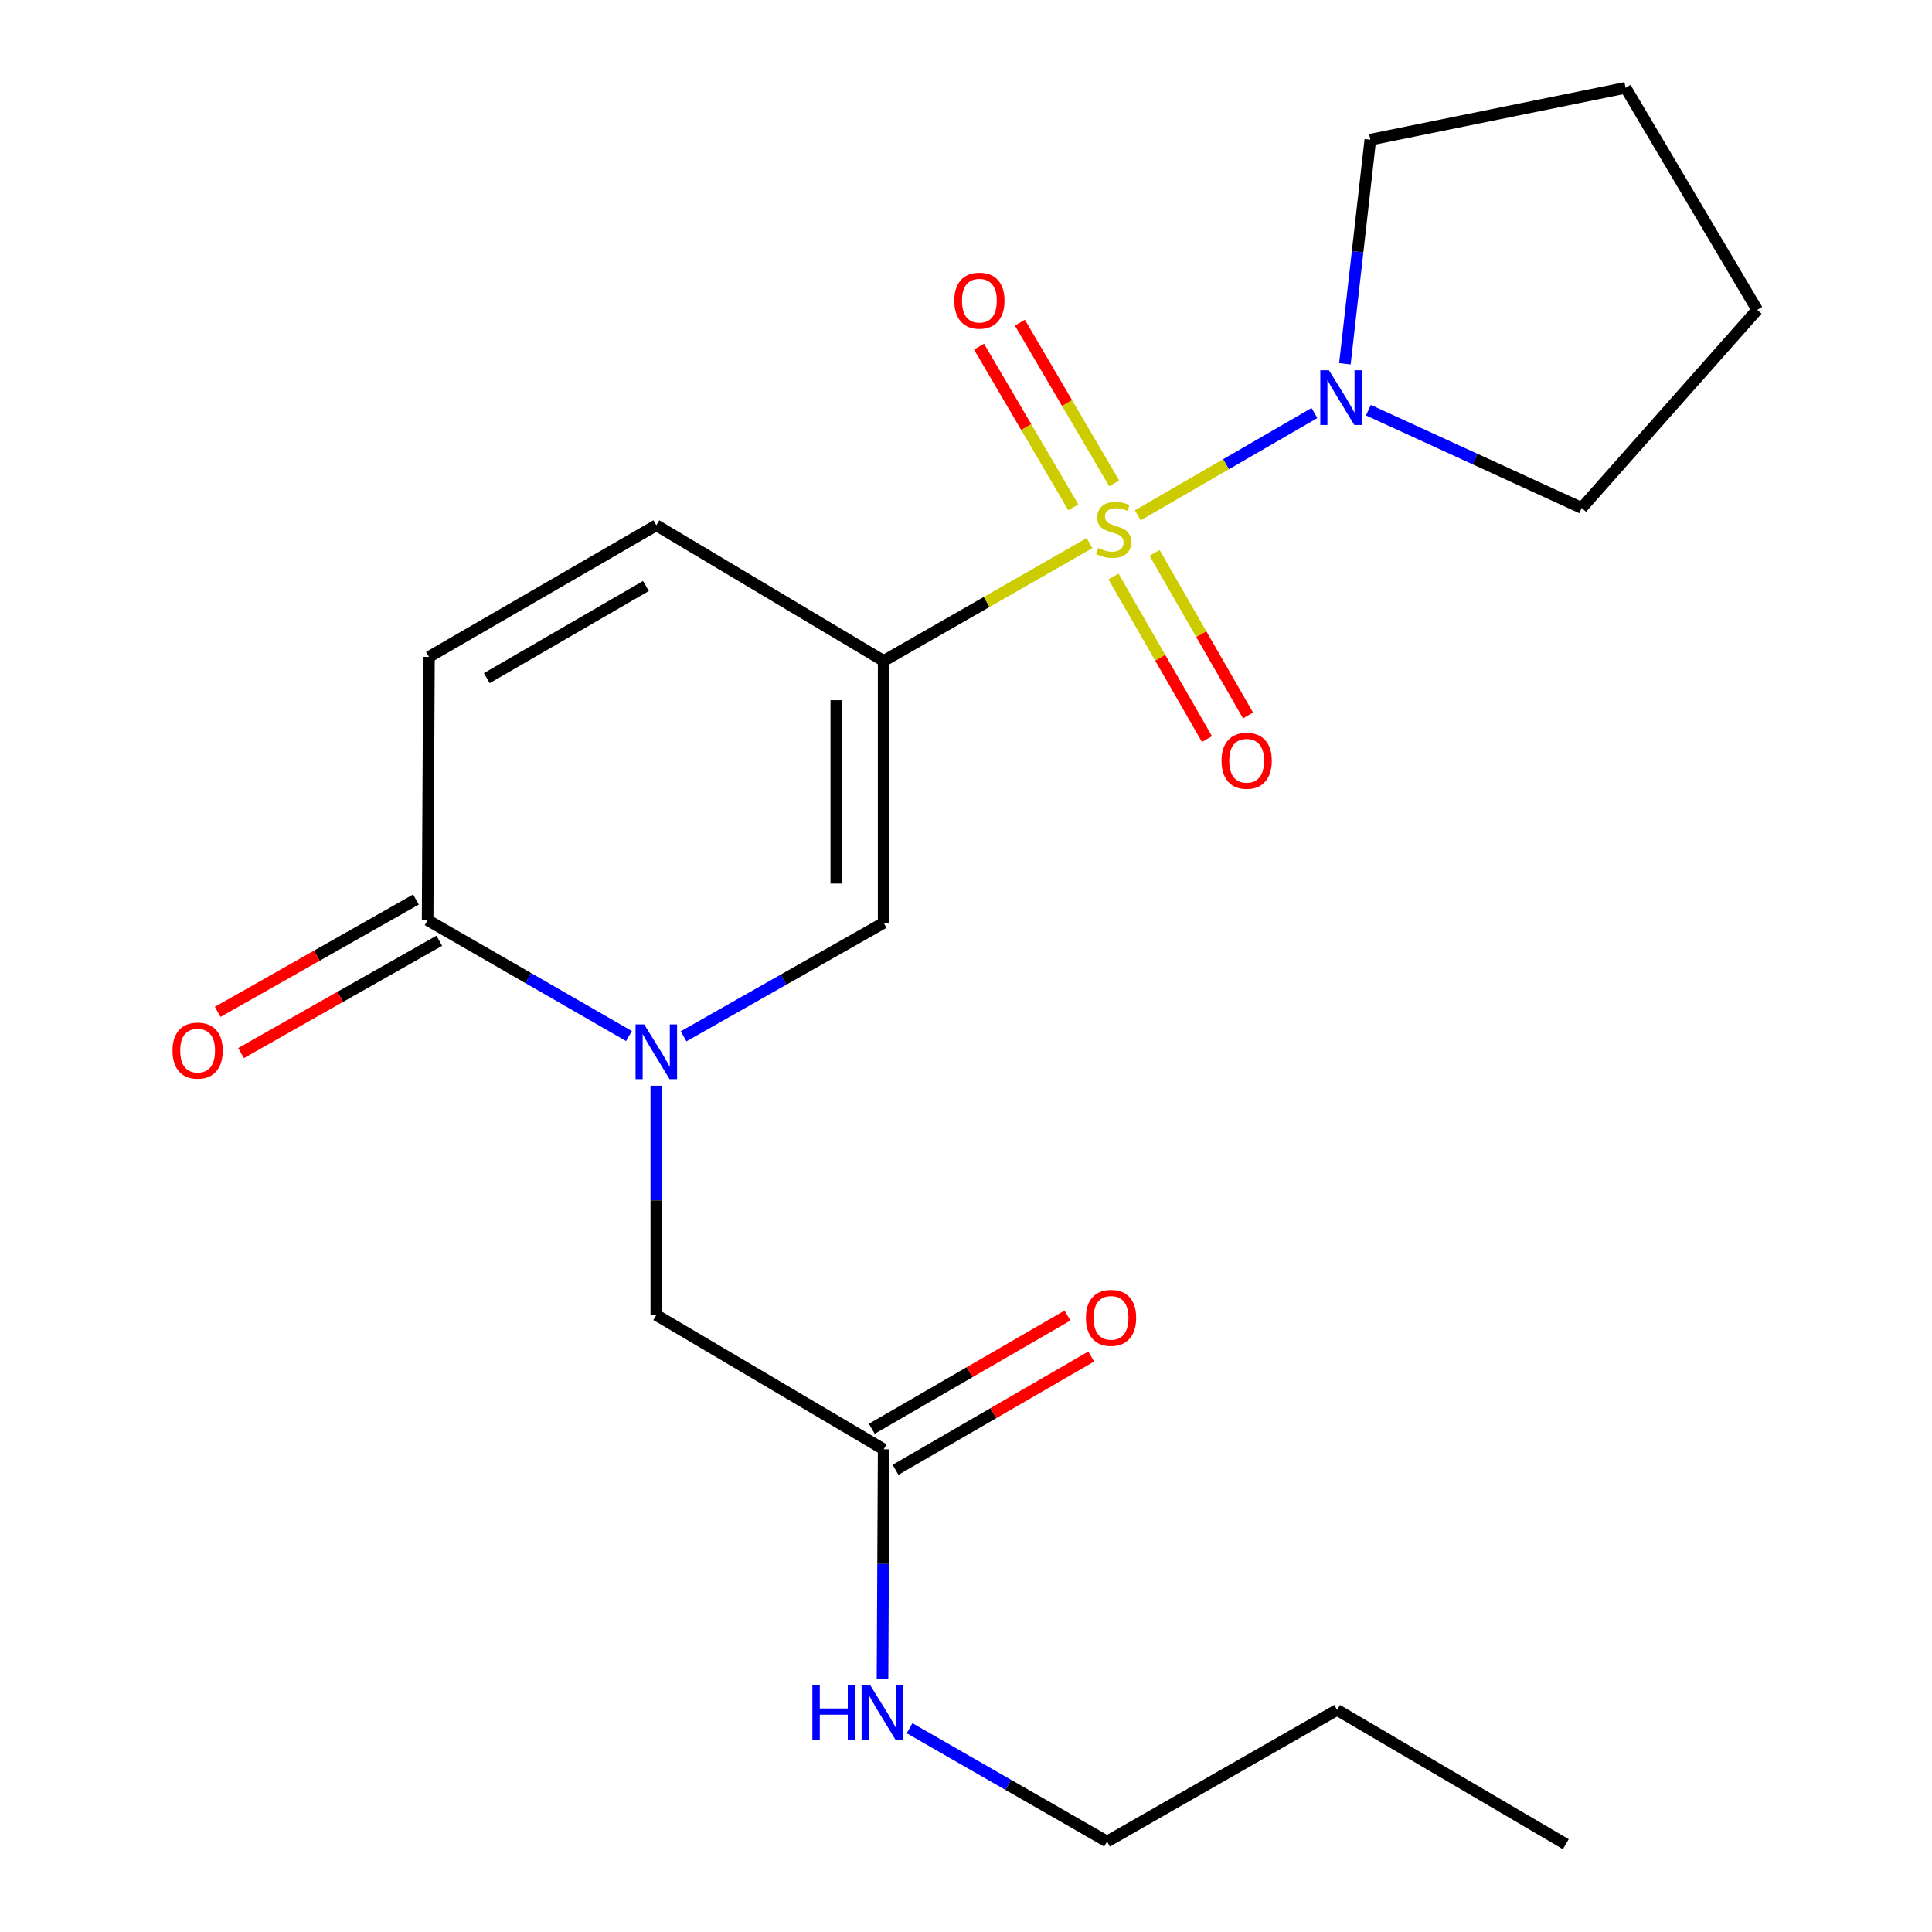 <?xml version='1.0' encoding='iso-8859-1'?>
<svg version='1.1' baseProfile='full'
              xmlns='http://www.w3.org/2000/svg'
                      xmlns:rdkit='http://www.rdkit.org/xml'
                      xmlns:xlink='http://www.w3.org/1999/xlink'
                  xml:space='preserve'
width='1000px' height='1000px' viewBox='0 0 1000 1000'>
<!-- END OF HEADER -->
<rect style='opacity:1.0;fill:#FFFFFF;stroke:none' width='1000' height='1000' x='0' y='0'> </rect>
<path class='bond-0' d='M 563.925,281.106 L 510.653,311.597' style='fill:none;fill-rule:evenodd;stroke:#CCCC00;stroke-width:6px;stroke-linecap:butt;stroke-linejoin:miter;stroke-opacity:1' />
<path class='bond-0' d='M 510.653,311.597 L 457.38,342.088' style='fill:none;fill-rule:evenodd;stroke:#000000;stroke-width:6px;stroke-linecap:butt;stroke-linejoin:miter;stroke-opacity:1' />
<path class='bond-3' d='M 588.914,266.722 L 634.63,240.258' style='fill:none;fill-rule:evenodd;stroke:#CCCC00;stroke-width:6px;stroke-linecap:butt;stroke-linejoin:miter;stroke-opacity:1' />
<path class='bond-3' d='M 634.63,240.258 L 680.347,213.795' style='fill:none;fill-rule:evenodd;stroke:#0000FF;stroke-width:6px;stroke-linecap:butt;stroke-linejoin:miter;stroke-opacity:1' />
<path class='bond-7' d='M 576.347,298.389 L 600.538,340.468' style='fill:none;fill-rule:evenodd;stroke:#CCCC00;stroke-width:6px;stroke-linecap:butt;stroke-linejoin:miter;stroke-opacity:1' />
<path class='bond-7' d='M 600.538,340.468 L 624.73,382.547' style='fill:none;fill-rule:evenodd;stroke:#FF0000;stroke-width:6px;stroke-linecap:butt;stroke-linejoin:miter;stroke-opacity:1' />
<path class='bond-7' d='M 597.601,286.169 L 621.792,328.248' style='fill:none;fill-rule:evenodd;stroke:#CCCC00;stroke-width:6px;stroke-linecap:butt;stroke-linejoin:miter;stroke-opacity:1' />
<path class='bond-7' d='M 621.792,328.248 L 645.984,370.327' style='fill:none;fill-rule:evenodd;stroke:#FF0000;stroke-width:6px;stroke-linecap:butt;stroke-linejoin:miter;stroke-opacity:1' />
<path class='bond-8' d='M 576.702,250.188 L 552.292,208.606' style='fill:none;fill-rule:evenodd;stroke:#CCCC00;stroke-width:6px;stroke-linecap:butt;stroke-linejoin:miter;stroke-opacity:1' />
<path class='bond-8' d='M 552.292,208.606 L 527.883,167.024' style='fill:none;fill-rule:evenodd;stroke:#FF0000;stroke-width:6px;stroke-linecap:butt;stroke-linejoin:miter;stroke-opacity:1' />
<path class='bond-8' d='M 555.559,262.6 L 531.15,221.017' style='fill:none;fill-rule:evenodd;stroke:#CCCC00;stroke-width:6px;stroke-linecap:butt;stroke-linejoin:miter;stroke-opacity:1' />
<path class='bond-8' d='M 531.15,221.017 L 506.74,179.435' style='fill:none;fill-rule:evenodd;stroke:#FF0000;stroke-width:6px;stroke-linecap:butt;stroke-linejoin:miter;stroke-opacity:1' />
<path class='bond-2' d='M 457.38,342.088 L 457.38,477.663' style='fill:none;fill-rule:evenodd;stroke:#000000;stroke-width:6px;stroke-linecap:butt;stroke-linejoin:miter;stroke-opacity:1' />
<path class='bond-2' d='M 432.864,362.424 L 432.864,457.327' style='fill:none;fill-rule:evenodd;stroke:#000000;stroke-width:6px;stroke-linecap:butt;stroke-linejoin:miter;stroke-opacity:1' />
<path class='bond-5' d='M 457.38,342.088 L 339.702,271.876' style='fill:none;fill-rule:evenodd;stroke:#000000;stroke-width:6px;stroke-linecap:butt;stroke-linejoin:miter;stroke-opacity:1' />
<path class='bond-1' d='M 353.824,536.393 L 405.602,507.028' style='fill:none;fill-rule:evenodd;stroke:#0000FF;stroke-width:6px;stroke-linecap:butt;stroke-linejoin:miter;stroke-opacity:1' />
<path class='bond-1' d='M 405.602,507.028 L 457.38,477.663' style='fill:none;fill-rule:evenodd;stroke:#000000;stroke-width:6px;stroke-linecap:butt;stroke-linejoin:miter;stroke-opacity:1' />
<path class='bond-9' d='M 339.702,561.968 L 339.702,621.32' style='fill:none;fill-rule:evenodd;stroke:#0000FF;stroke-width:6px;stroke-linecap:butt;stroke-linejoin:miter;stroke-opacity:1' />
<path class='bond-9' d='M 339.702,621.32 L 339.702,680.671' style='fill:none;fill-rule:evenodd;stroke:#000000;stroke-width:6px;stroke-linecap:butt;stroke-linejoin:miter;stroke-opacity:1' />
<path class='bond-22' d='M 325.548,536.254 L 273.439,506.257' style='fill:none;fill-rule:evenodd;stroke:#0000FF;stroke-width:6px;stroke-linecap:butt;stroke-linejoin:miter;stroke-opacity:1' />
<path class='bond-22' d='M 273.439,506.257 L 221.33,476.26' style='fill:none;fill-rule:evenodd;stroke:#000000;stroke-width:6px;stroke-linecap:butt;stroke-linejoin:miter;stroke-opacity:1' />
<path class='bond-14' d='M 708.292,212.311 L 763.494,237.612' style='fill:none;fill-rule:evenodd;stroke:#0000FF;stroke-width:6px;stroke-linecap:butt;stroke-linejoin:miter;stroke-opacity:1' />
<path class='bond-14' d='M 763.494,237.612 L 818.696,262.914' style='fill:none;fill-rule:evenodd;stroke:#000000;stroke-width:6px;stroke-linecap:butt;stroke-linejoin:miter;stroke-opacity:1' />
<path class='bond-15' d='M 696.113,188.299 L 702.692,130.299' style='fill:none;fill-rule:evenodd;stroke:#0000FF;stroke-width:6px;stroke-linecap:butt;stroke-linejoin:miter;stroke-opacity:1' />
<path class='bond-15' d='M 702.692,130.299 L 709.272,72.3' style='fill:none;fill-rule:evenodd;stroke:#000000;stroke-width:6px;stroke-linecap:butt;stroke-linejoin:miter;stroke-opacity:1' />
<path class='bond-4' d='M 221.33,476.26 L 222.024,340.018' style='fill:none;fill-rule:evenodd;stroke:#000000;stroke-width:6px;stroke-linecap:butt;stroke-linejoin:miter;stroke-opacity:1' />
<path class='bond-11' d='M 215.287,465.595 L 163.977,494.667' style='fill:none;fill-rule:evenodd;stroke:#000000;stroke-width:6px;stroke-linecap:butt;stroke-linejoin:miter;stroke-opacity:1' />
<path class='bond-11' d='M 163.977,494.667 L 112.667,523.738' style='fill:none;fill-rule:evenodd;stroke:#FF0000;stroke-width:6px;stroke-linecap:butt;stroke-linejoin:miter;stroke-opacity:1' />
<path class='bond-11' d='M 227.372,486.925 L 176.063,515.997' style='fill:none;fill-rule:evenodd;stroke:#000000;stroke-width:6px;stroke-linecap:butt;stroke-linejoin:miter;stroke-opacity:1' />
<path class='bond-11' d='M 176.063,515.997 L 124.753,545.069' style='fill:none;fill-rule:evenodd;stroke:#FF0000;stroke-width:6px;stroke-linecap:butt;stroke-linejoin:miter;stroke-opacity:1' />
<path class='bond-6' d='M 339.702,271.876 L 222.024,340.018' style='fill:none;fill-rule:evenodd;stroke:#000000;stroke-width:6px;stroke-linecap:butt;stroke-linejoin:miter;stroke-opacity:1' />
<path class='bond-6' d='M 334.336,303.313 L 251.961,351.012' style='fill:none;fill-rule:evenodd;stroke:#000000;stroke-width:6px;stroke-linecap:butt;stroke-linejoin:miter;stroke-opacity:1' />
<path class='bond-10' d='M 339.702,680.671 L 457.38,750.161' style='fill:none;fill-rule:evenodd;stroke:#000000;stroke-width:6px;stroke-linecap:butt;stroke-linejoin:miter;stroke-opacity:1' />
<path class='bond-12' d='M 463.522,760.77 L 514.168,731.453' style='fill:none;fill-rule:evenodd;stroke:#000000;stroke-width:6px;stroke-linecap:butt;stroke-linejoin:miter;stroke-opacity:1' />
<path class='bond-12' d='M 514.168,731.453 L 564.814,702.136' style='fill:none;fill-rule:evenodd;stroke:#FF0000;stroke-width:6px;stroke-linecap:butt;stroke-linejoin:miter;stroke-opacity:1' />
<path class='bond-12' d='M 451.239,739.553 L 501.885,710.235' style='fill:none;fill-rule:evenodd;stroke:#000000;stroke-width:6px;stroke-linecap:butt;stroke-linejoin:miter;stroke-opacity:1' />
<path class='bond-12' d='M 501.885,710.235 L 552.531,680.918' style='fill:none;fill-rule:evenodd;stroke:#FF0000;stroke-width:6px;stroke-linecap:butt;stroke-linejoin:miter;stroke-opacity:1' />
<path class='bond-13' d='M 457.38,750.161 L 457.084,809.513' style='fill:none;fill-rule:evenodd;stroke:#000000;stroke-width:6px;stroke-linecap:butt;stroke-linejoin:miter;stroke-opacity:1' />
<path class='bond-13' d='M 457.084,809.513 L 456.787,868.864' style='fill:none;fill-rule:evenodd;stroke:#0000FF;stroke-width:6px;stroke-linecap:butt;stroke-linejoin:miter;stroke-opacity:1' />
<path class='bond-16' d='M 470.792,894.519 L 521.897,923.851' style='fill:none;fill-rule:evenodd;stroke:#0000FF;stroke-width:6px;stroke-linecap:butt;stroke-linejoin:miter;stroke-opacity:1' />
<path class='bond-16' d='M 521.897,923.851 L 573.002,953.183' style='fill:none;fill-rule:evenodd;stroke:#000000;stroke-width:6px;stroke-linecap:butt;stroke-linejoin:miter;stroke-opacity:1' />
<path class='bond-19' d='M 818.696,262.914 L 909.529,160.381' style='fill:none;fill-rule:evenodd;stroke:#000000;stroke-width:6px;stroke-linecap:butt;stroke-linejoin:miter;stroke-opacity:1' />
<path class='bond-18' d='M 709.272,72.3 L 841.401,45.455' style='fill:none;fill-rule:evenodd;stroke:#000000;stroke-width:6px;stroke-linecap:butt;stroke-linejoin:miter;stroke-opacity:1' />
<path class='bond-17' d='M 573.002,953.183 L 692.069,885.055' style='fill:none;fill-rule:evenodd;stroke:#000000;stroke-width:6px;stroke-linecap:butt;stroke-linejoin:miter;stroke-opacity:1' />
<path class='bond-20' d='M 692.069,885.055 L 810.442,954.545' style='fill:none;fill-rule:evenodd;stroke:#000000;stroke-width:6px;stroke-linecap:butt;stroke-linejoin:miter;stroke-opacity:1' />
<path class='bond-21' d='M 841.401,45.455 L 909.529,160.381' style='fill:none;fill-rule:evenodd;stroke:#000000;stroke-width:6px;stroke-linecap:butt;stroke-linejoin:miter;stroke-opacity:1' />
<path  class='atom-0' d='M 568.434 283.666
Q 568.754 283.786, 570.074 284.346
Q 571.394 284.906, 572.834 285.266
Q 574.314 285.586, 575.754 285.586
Q 578.434 285.586, 579.994 284.306
Q 581.554 282.986, 581.554 280.706
Q 581.554 279.146, 580.754 278.186
Q 579.994 277.226, 578.794 276.706
Q 577.594 276.186, 575.594 275.586
Q 573.074 274.826, 571.554 274.106
Q 570.074 273.386, 568.994 271.866
Q 567.954 270.346, 567.954 267.786
Q 567.954 264.226, 570.354 262.026
Q 572.794 259.826, 577.594 259.826
Q 580.874 259.826, 584.594 261.386
L 583.674 264.466
Q 580.274 263.066, 577.714 263.066
Q 574.954 263.066, 573.434 264.226
Q 571.914 265.346, 571.954 267.306
Q 571.954 268.826, 572.714 269.746
Q 573.514 270.666, 574.634 271.186
Q 575.794 271.706, 577.714 272.306
Q 580.274 273.106, 581.794 273.906
Q 583.314 274.706, 584.394 276.346
Q 585.514 277.946, 585.514 280.706
Q 585.514 284.626, 582.874 286.746
Q 580.274 288.826, 575.914 288.826
Q 573.394 288.826, 571.474 288.266
Q 569.594 287.746, 567.354 286.826
L 568.434 283.666
' fill='#CCCC00'/>
<path  class='atom-2' d='M 333.442 530.242
L 342.722 545.242
Q 343.642 546.722, 345.122 549.402
Q 346.602 552.082, 346.682 552.242
L 346.682 530.242
L 350.442 530.242
L 350.442 558.562
L 346.562 558.562
L 336.602 542.162
Q 335.442 540.242, 334.202 538.042
Q 333.002 535.842, 332.642 535.162
L 332.642 558.562
L 328.962 558.562
L 328.962 530.242
L 333.442 530.242
' fill='#0000FF'/>
<path  class='atom-4' d='M 687.866 191.658
L 697.146 206.658
Q 698.066 208.138, 699.546 210.818
Q 701.026 213.498, 701.106 213.658
L 701.106 191.658
L 704.866 191.658
L 704.866 219.978
L 700.986 219.978
L 691.026 203.578
Q 689.866 201.658, 688.626 199.458
Q 687.426 197.258, 687.066 196.578
L 687.066 219.978
L 683.386 219.978
L 683.386 191.658
L 687.866 191.658
' fill='#0000FF'/>
<path  class='atom-8' d='M 632.271 393.761
Q 632.271 386.961, 635.631 383.161
Q 638.991 379.361, 645.271 379.361
Q 651.551 379.361, 654.911 383.161
Q 658.271 386.961, 658.271 393.761
Q 658.271 400.641, 654.871 404.561
Q 651.471 408.441, 645.271 408.441
Q 639.031 408.441, 635.631 404.561
Q 632.271 400.681, 632.271 393.761
M 645.271 405.241
Q 649.591 405.241, 651.911 402.361
Q 654.271 399.441, 654.271 393.761
Q 654.271 388.201, 651.911 385.401
Q 649.591 382.561, 645.271 382.561
Q 640.951 382.561, 638.591 385.361
Q 636.271 388.161, 636.271 393.761
Q 636.271 399.481, 638.591 402.361
Q 640.951 405.241, 645.271 405.241
' fill='#FF0000'/>
<path  class='atom-9' d='M 493.931 155.626
Q 493.931 148.826, 497.291 145.026
Q 500.651 141.226, 506.931 141.226
Q 513.211 141.226, 516.571 145.026
Q 519.931 148.826, 519.931 155.626
Q 519.931 162.506, 516.531 166.426
Q 513.131 170.306, 506.931 170.306
Q 500.691 170.306, 497.291 166.426
Q 493.931 162.546, 493.931 155.626
M 506.931 167.106
Q 511.251 167.106, 513.571 164.226
Q 515.931 161.306, 515.931 155.626
Q 515.931 150.066, 513.571 147.266
Q 511.251 144.426, 506.931 144.426
Q 502.611 144.426, 500.251 147.226
Q 497.931 150.026, 497.931 155.626
Q 497.931 161.346, 500.251 164.226
Q 502.611 167.106, 506.931 167.106
' fill='#FF0000'/>
<path  class='atom-12' d='M 89.289 543.787
Q 89.289 536.987, 92.649 533.187
Q 96.009 529.387, 102.289 529.387
Q 108.569 529.387, 111.929 533.187
Q 115.289 536.987, 115.289 543.787
Q 115.289 550.667, 111.889 554.587
Q 108.489 558.467, 102.289 558.467
Q 96.049 558.467, 92.649 554.587
Q 89.289 550.707, 89.289 543.787
M 102.289 555.267
Q 106.609 555.267, 108.929 552.387
Q 111.289 549.467, 111.289 543.787
Q 111.289 538.227, 108.929 535.427
Q 106.609 532.587, 102.289 532.587
Q 97.969 532.587, 95.609 535.387
Q 93.289 538.187, 93.289 543.787
Q 93.289 549.507, 95.609 552.387
Q 97.969 555.267, 102.289 555.267
' fill='#FF0000'/>
<path  class='atom-13' d='M 562.072 682.113
Q 562.072 675.313, 565.432 671.513
Q 568.792 667.713, 575.072 667.713
Q 581.352 667.713, 584.712 671.513
Q 588.072 675.313, 588.072 682.113
Q 588.072 688.993, 584.672 692.913
Q 581.272 696.793, 575.072 696.793
Q 568.832 696.793, 565.432 692.913
Q 562.072 689.033, 562.072 682.113
M 575.072 693.593
Q 579.392 693.593, 581.712 690.713
Q 584.072 687.793, 584.072 682.113
Q 584.072 676.553, 581.712 673.753
Q 579.392 670.913, 575.072 670.913
Q 570.752 670.913, 568.392 673.713
Q 566.072 676.513, 566.072 682.113
Q 566.072 687.833, 568.392 690.713
Q 570.752 693.593, 575.072 693.593
' fill='#FF0000'/>
<path  class='atom-14' d='M 420.479 872.271
L 424.319 872.271
L 424.319 884.311
L 438.799 884.311
L 438.799 872.271
L 442.639 872.271
L 442.639 900.591
L 438.799 900.591
L 438.799 887.511
L 424.319 887.511
L 424.319 900.591
L 420.479 900.591
L 420.479 872.271
' fill='#0000FF'/>
<path  class='atom-14' d='M 450.439 872.271
L 459.719 887.271
Q 460.639 888.751, 462.119 891.431
Q 463.599 894.111, 463.679 894.271
L 463.679 872.271
L 467.439 872.271
L 467.439 900.591
L 463.559 900.591
L 453.599 884.191
Q 452.439 882.271, 451.199 880.071
Q 449.999 877.871, 449.639 877.191
L 449.639 900.591
L 445.959 900.591
L 445.959 872.271
L 450.439 872.271
' fill='#0000FF'/>
</svg>
